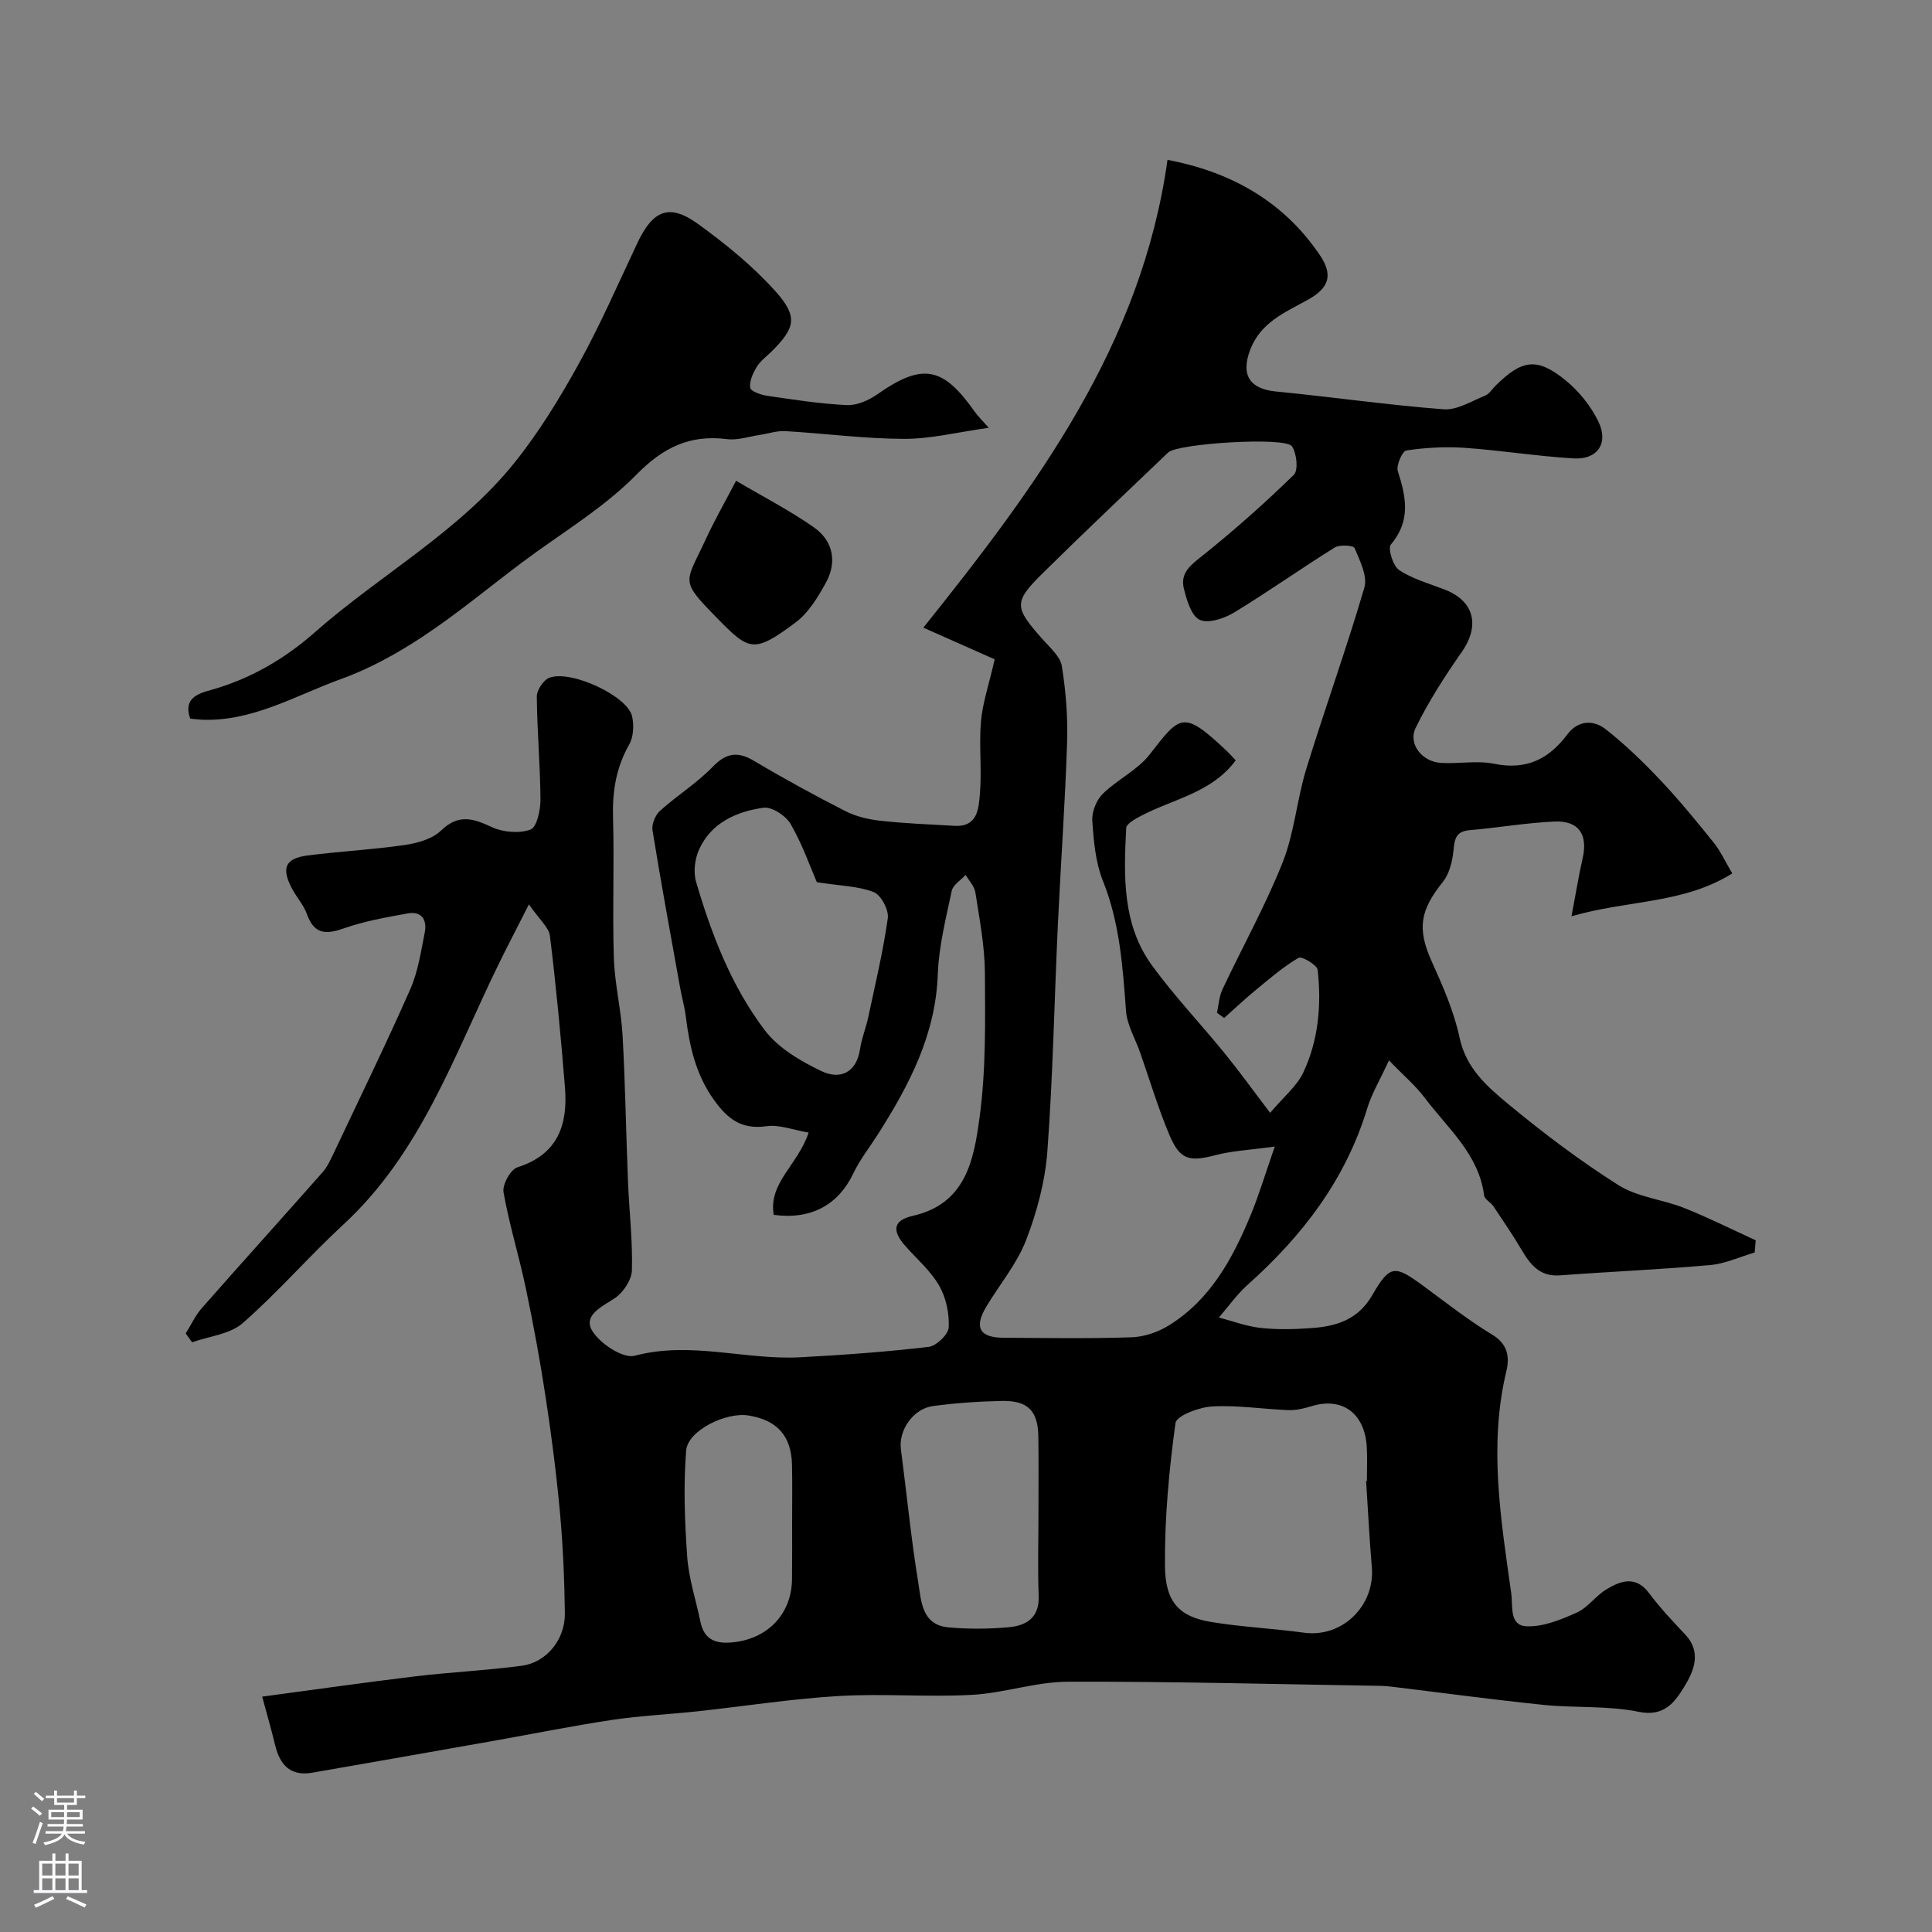 <svg enable-background="new 0 0 400 400" viewBox="0 0 400 400" xmlns="http://www.w3.org/2000/svg"><rect x="0" y="0" width="400" height="400" fill="#808080" stroke="none"/><g fill="#010000"><path d="m160.19 251.52c-1.12-6.65 4.98-10.27 7.23-17.03-3.13-.52-6.04-1.7-8.74-1.32-5.17.73-8.03-1.49-10.86-5.44-3.8-5.3-5.08-11.19-5.85-17.39-.24-1.93-.79-3.82-1.14-5.74-1.96-10.9-3.97-21.79-5.74-32.72-.2-1.25.59-3.14 1.57-4.02 3.52-3.17 7.64-5.73 10.92-9.12 2.86-2.95 5.2-3.19 8.61-1.17 6.17 3.67 12.48 7.12 18.88 10.38 2.21 1.12 4.81 1.72 7.3 1.99 5.07.55 10.17.75 15.27 1.04 4.82.27 4.98-3.65 5.24-6.64.42-4.96-.21-10.02.22-14.98.34-3.85 1.64-7.61 2.84-12.85-3.71-1.65-8.85-3.93-14.77-6.56 23.45-29.3 45.19-58.53 50.55-96.86 12.88 2.46 23.85 8.37 31.53 19.71 2.81 4.16 1.94 6.83-2.52 9.29-4.68 2.58-9.75 4.67-11.9 10.35-1.97 5.2-.11 8.09 5.38 8.62 11.57 1.12 23.09 2.8 34.68 3.68 2.78.21 5.78-1.7 8.59-2.83.85-.34 1.44-1.35 2.15-2.05 5.51-5.45 8.61-5.92 14.53-1.1 2.76 2.25 5.21 5.31 6.76 8.5 2.19 4.5-.18 7.95-5.12 7.65-7.53-.45-15.01-1.66-22.53-2.19-4.02-.28-8.12-.05-12.1.54-.83.12-2.15 3.1-1.77 4.29 1.74 5.35 2.72 10.28-1.43 15.18-.68.8.43 4.45 1.7 5.29 2.79 1.85 6.19 2.8 9.38 4.02 6.17 2.35 7.42 7.45 3.6 12.93-3.5 5.02-6.86 10.22-9.54 15.7-1.64 3.34 1.3 7.03 5.19 7.28 3.67.23 7.5-.54 11.04.18 6.64 1.36 11.32-.94 15.18-6.1 2.17-2.9 5.38-3.05 7.9-1.07 4.06 3.19 7.82 6.83 11.37 10.59 3.88 4.11 7.47 8.5 11.02 12.91 1.38 1.71 2.3 3.78 3.84 6.37-10.15 6.36-21.56 5.46-33.29 8.88.91-4.77 1.48-8.39 2.3-11.96 1.14-4.97-.77-7.89-5.86-7.66-5.87.27-11.69 1.29-17.55 1.79-3.04.26-3.09 2.08-3.35 4.44-.24 2.18-.87 4.66-2.2 6.31-4.6 5.75-5.39 9.54-2.28 16.42 2.31 5.12 4.62 10.38 5.78 15.83 1.34 6.29 5.67 10.05 9.99 13.64 7.28 6.03 14.88 11.78 22.86 16.83 3.96 2.51 9.17 2.97 13.65 4.75 5.03 2 9.87 4.44 14.8 6.69-.07.84-.15 1.69-.22 2.53-3.07.9-6.1 2.32-9.23 2.6-10.34.92-20.73 1.36-31.09 2.13-4.2.31-6.14-2.25-7.98-5.36-1.8-3.06-3.82-6-5.8-8.96-.55-.82-1.81-1.42-1.91-2.23-1.11-8.57-7.54-13.88-12.28-20.19-1.89-2.52-4.36-4.6-7.42-7.77-1.9 4.13-3.58 6.9-4.49 9.9-4.48 14.78-13.43 26.44-24.77 36.56-2.23 1.99-3.98 4.51-5.95 6.78 2.88.75 5.71 1.83 8.64 2.15 3.46.38 7 .29 10.49.04 5.12-.37 9.63-1.68 12.58-6.76 3.77-6.48 4.65-6.37 10.91-1.76 4.6 3.39 9.11 6.94 13.99 9.89 3.24 1.96 3.59 4.65 2.91 7.51-3.7 15.45-1.14 30.7 1 45.99.38 2.73-.44 6.69 3.14 6.86 3.44.17 7.15-1.36 10.43-2.83 2.31-1.04 3.94-3.5 6.17-4.83 2.98-1.79 6.08-2.88 8.85.86 2.25 3.03 4.89 5.79 7.48 8.56 3.45 3.69 1.67 7.64-.24 10.75-1.87 3.05-4.06 6.3-9.39 5.21-6.4-1.32-13.17-.77-19.73-1.44-10.42-1.07-20.81-2.48-31.22-3.74-.82-.1-1.65-.18-2.47-.2-21.6-.34-43.2-.93-64.8-.86-6.63.02-13.22 2.36-19.88 2.72-9.16.5-18.4-.3-27.55.24-9.78.58-19.5 2.11-29.26 3.17-5.87.63-11.8.9-17.63 1.77-8.22 1.23-16.38 2.89-24.57 4.34-12.52 2.21-25.04 4.43-37.57 6.6-4.51.78-6.7-1.62-7.68-5.72-.75-3.13-1.65-6.22-2.68-10.03 11.08-1.48 21.37-2.96 31.7-4.2 7.34-.88 14.74-1.21 22.07-2.2 5.12-.69 8.96-5.45 8.9-10.84-.09-6.94-.38-13.89-1.01-20.8-.73-7.99-1.75-15.96-2.96-23.9-1.15-7.56-2.54-15.1-4.11-22.59-1.4-6.67-3.44-13.2-4.62-19.9-.28-1.57 1.45-4.71 2.87-5.16 8.41-2.66 10.47-8.83 9.85-16.53-.84-10.47-1.83-20.94-3.11-31.37-.22-1.79-2.17-3.36-4.35-6.54-2.59 5.1-4.57 8.88-6.44 12.72-9.13 18.76-16 38.83-31.98 53.57-7.15 6.6-13.54 14.02-20.85 20.42-2.63 2.3-6.93 2.69-10.47 3.96-.44-.61-.88-1.22-1.32-1.83 1.11-1.77 1.99-3.73 3.35-5.27 8.28-9.41 16.69-18.71 24.99-28.11.95-1.08 1.59-2.47 2.22-3.79 5.36-11.34 10.86-22.62 15.93-34.09 1.61-3.65 2.21-7.79 3-11.76.51-2.56-.61-4.48-3.52-3.95-4.47.81-9.01 1.61-13.27 3.11-3.76 1.32-6.12 1.18-7.6-2.95-.7-1.96-2.24-3.6-3.2-5.49-2.13-4.16-1.24-6.07 3.39-6.67 6.66-.85 13.39-1.19 20.04-2.16 2.63-.38 5.72-1.24 7.53-2.99 3.63-3.5 6.65-2.53 10.54-.71 2.33 1.08 5.68 1.36 8 .49 1.31-.49 2.06-4.05 2.05-6.22-.05-7.1-.7-14.2-.76-21.3-.01-1.33 1.36-3.42 2.57-3.89 4.47-1.72 16.18 3.75 17.15 7.95.43 1.85.31 4.29-.6 5.88-2.72 4.78-3.5 9.73-3.34 15.16.28 9.66-.14 19.34.17 28.99.17 5.38 1.51 10.71 1.81 16.09.56 10.08.71 20.18 1.12 30.27.25 6.11.98 12.23.81 18.33-.06 2.02-1.84 4.67-3.61 5.82-2.72 1.76-6.5 3.53-4.63 6.67 1.6 2.67 6.4 5.85 8.83 5.2 11.6-3.08 22.88.93 34.26.32 8.88-.47 17.75-1.12 26.58-2.15 1.6-.19 4.08-2.57 4.16-4.04.14-2.86-.54-6.14-1.96-8.62-1.77-3.08-4.63-5.53-7.03-8.24-2.78-3.14-2.56-5.3 1.55-6.23 11.04-2.5 12.63-11.67 13.8-20.15 1.37-9.96 1.2-20.17 1.13-30.27-.04-5.53-1.13-11.06-1.97-16.55-.2-1.28-1.32-2.42-2.01-3.62-1 1.09-2.62 2.05-2.88 3.29-1.21 5.72-2.68 11.5-2.89 17.31-.45 12.49-5.91 22.89-12.35 33.03-1.75 2.75-3.81 5.35-5.19 8.27-3.08 6.41-8.7 9.54-16.43 8.48zm95.65-94.1c-4.95 6.74-12.99 7.99-19.69 11.54-1.15.61-2.93 1.59-2.98 2.47-.51 9.89-.85 19.95 5.33 28.44 4.63 6.36 10.09 12.1 15.06 18.21 2.98 3.66 5.74 7.5 9.41 12.32 2.78-3.3 5.54-5.52 6.89-8.4 3.11-6.66 3.76-13.93 2.95-21.19-.12-1.04-3.3-2.89-3.97-2.5-3.15 1.85-5.96 4.29-8.8 6.62-2.26 1.86-4.4 3.88-6.59 5.83-.5-.36-.99-.71-1.49-1.07.36-1.62.44-3.37 1.13-4.84 4.14-8.79 8.9-17.32 12.48-26.33 2.43-6.13 2.93-12.99 4.89-19.35 3.86-12.56 8.34-24.93 12.02-37.53.69-2.37-.95-5.57-2.03-8.18-.23-.55-3.09-.74-4.12-.1-7.02 4.37-13.78 9.18-20.85 13.47-2.03 1.23-5.33 2.33-7.1 1.49-1.74-.82-2.68-4.08-3.27-6.45-.85-3.41 1.65-5.06 4.12-7.04 6.47-5.2 12.7-10.72 18.64-16.52.97-.95.61-4.41-.37-5.9-1.33-2.03-23.68-.6-25.63 1.26-8.64 8.26-17.33 16.46-25.83 24.85-6.26 6.18-6.14 7.13-.07 13.96 1.48 1.67 3.55 3.45 3.87 5.41.83 5.19 1.26 10.52 1.09 15.77-.4 12.53-1.31 25.05-1.9 37.57-.74 15.69-1.02 31.42-2.18 47.08-.46 6.23-2.14 12.56-4.4 18.42-1.89 4.91-5.46 9.16-8.22 13.75-2.61 4.35-1.46 6.46 3.55 6.49 8.83.04 17.67.2 26.49-.1 2.61-.09 5.47-1.05 7.7-2.44 8.64-5.33 13.24-13.86 16.98-22.89 1.74-4.21 3.04-8.61 4.98-14.16-5.13.71-8.75.87-12.18 1.76-5.55 1.45-7.45 1.05-9.68-4.26-2.32-5.53-4.04-11.31-6.02-16.97-1.01-2.87-2.7-5.68-2.92-8.6-.68-9.16-1.29-18.21-4.78-26.93-1.54-3.85-1.92-8.26-2.2-12.46-.12-1.83.84-4.26 2.16-5.56 3.01-2.97 7.21-4.91 9.74-8.18 6.38-8.23 6.91-9.22 16.09-.56.48.48.92.98 1.7 1.8zm27 149.22c.05 0 .1-.01.16-.01 0-2.33.11-4.67-.02-6.99-.4-7.06-5.08-10.46-11.46-8.5-1.53.47-3.18.87-4.76.81-5.27-.2-10.55-1.06-15.78-.76-2.7.15-7.4 1.91-7.61 3.44-1.34 9.77-2.25 19.67-2.18 29.52.05 7.65 3.02 10.61 9.71 11.69 6.31 1.02 12.72 1.32 19.06 2.19 8 1.1 14.76-5.64 14.06-13.62-.51-5.91-.79-11.85-1.18-17.77zm-113.72-123.99c-1.41-3.25-3.01-7.87-5.42-12.03-.99-1.72-3.88-3.63-5.62-3.39-5.58.79-10.81 3.08-13.34 8.64-.89 1.96-1.22 4.69-.62 6.72 3.21 10.92 7.32 21.61 14.22 30.71 2.81 3.7 7.43 6.41 11.75 8.47 3.78 1.8 7.23.42 7.98-4.61.33-2.22 1.22-4.34 1.69-6.55 1.45-6.82 3.08-13.62 4.05-20.51.24-1.7-1.38-4.77-2.88-5.38-3.11-1.25-6.73-1.28-11.81-2.07zm45.88 131.26c0-5.49.05-10.97-.02-16.46-.07-5.33-2.16-7.51-7.54-7.4-4.76.09-9.53.43-14.24 1.05-4.16.55-7.19 5.05-6.68 8.93 1.21 9.22 2.1 18.48 3.6 27.65.61 3.76.71 8.72 6.19 9.24 4.12.39 8.33.35 12.45-.01 3.71-.32 6.48-1.96 6.29-6.55-.22-5.47-.05-10.97-.05-16.45zm-51 1.44c0-4 .06-8-.02-12-.12-6.05-3.06-9.34-9.03-10.29-4.63-.74-12.56 3.1-12.89 7.26-.58 7.29-.3 14.7.22 22.02.32 4.49 1.81 8.9 2.72 13.36.74 3.63 2.96 4.66 6.49 4.35 7.39-.65 12.44-5.83 12.49-13.2.04-3.84.02-7.67.02-11.5z"/><path d="m39.38 148.78c-1.48-4.18 1.57-5.17 4.2-5.9 8.18-2.27 15.32-6.44 21.59-11.96 13.57-11.96 29.85-20.81 41.33-35.1 5.08-6.33 9.38-13.37 13.32-20.49 4.46-8.07 8.16-16.57 12.1-24.93 3.24-6.9 6.63-8.35 12.59-4.04 5.77 4.18 11.42 8.77 16.14 14.06 4.63 5.2 3.94 7.51-.85 12.3-1.06 1.06-2.36 1.98-3.11 3.22-.79 1.3-1.59 3-1.36 4.35.13.76 2.28 1.48 3.6 1.67 5.46.8 10.93 1.66 16.43 1.91 2.09.09 4.53-1 6.32-2.26 9.38-6.57 13.59-5.67 20.17 3.69.56.8 1.28 1.48 2.86 3.27-6.46.9-12 2.31-17.53 2.29-8.2-.02-16.39-1.12-24.6-1.6-1.73-.1-3.5.52-5.26.78-2.25.34-4.58 1.15-6.76.88-7.73-.97-13.21 1.66-18.84 7.39-6.91 7.03-15.72 12.19-23.69 18.18-6.8 5.11-13.35 10.57-20.43 15.26-5.29 3.5-10.99 6.67-16.93 8.81-9.43 3.4-18.34 8.86-28.89 8.45-.84-.05-1.65-.16-2.4-.23z"/><path d="m152.4 99.54c5.63 3.32 11.12 6.14 16.12 9.65 3.94 2.76 4.83 7.11 2.51 11.38-1.67 3.06-3.66 6.34-6.38 8.36-8.47 6.28-9.47 5.88-15.91-.68-8.13-8.29-6.92-7.31-2.64-16.56 1.84-3.98 4.02-7.8 6.3-12.15z"/></g><path d="m6.44 374.46.42-.45c.65.47 1.27.95 1.85 1.44l-.45.49c-.65-.56-1.25-1.06-1.82-1.48m.93 7.33-.63-.26c.55-1.36 1.05-2.8 1.52-4.33.19.1.38.19.59.27-.46 1.29-.95 2.73-1.48 4.32m-.38-10.38.44-.42c.43.34 1.01.82 1.74 1.44l-.49.49c-.53-.51-1.09-1.01-1.69-1.51m2.5.35h1.72v-1.04h.59v1.04h3.52v-1.04h.59v1.04h1.75v.53h-1.75v1.42h-2.03v.97h3.22v2.03h-3.24c0 .35-.01.66-.03.93h3.32v.53h-3.37c-.03.27-.08.58-.15.94h3.96v.53h-3.71c.67.92 1.93 1.48 3.79 1.68-.13.24-.23.44-.29.59-2.13-.38-3.48-1.08-4.04-2.12-.43.97-1.77 1.72-4.03 2.23-.09-.19-.2-.37-.33-.55 2.1-.42 3.37-1.03 3.81-1.83h-3.36v-.53h3.58c.08-.29.13-.61.16-.94h-3.33v-.53h3.39c.02-.27.04-.58.04-.93h-3.23v-2.03h3.25v-.97h-2.07v-1.42h-1.73zm1.12 3.44v1h2.65c.01-.3.02-.44.01-.4v-.25-.35zm1.19-2h3.52v-.91h-3.52zm4.71 2h-2.63v.59c0 .15-.01.28-.01.4h2.64z" fill="#fbfafc"/><path d="m13.56 383.74h.63v1.52h2.72v6.07h1.13v.6h-11.06v-.6h1.13v-6.07h2.73v-1.52h.63v1.52h2.1v-1.52zm-2.69 8.83.38.56c-1.24.63-2.53 1.25-3.85 1.85-.1-.21-.21-.42-.34-.63 1.36-.55 2.63-1.15 3.81-1.78m-2.13-4.27h2.1v-2.45h-2.1zm0 3.04h2.1v-2.46h-2.1zm2.72-3.04h2.1v-2.45h-2.1zm0 3.04h2.1v-2.46h-2.1zm6.07 3.6c-1.41-.71-2.7-1.3-3.86-1.78l.35-.56c1.45.62 2.75 1.19 3.88 1.72zm-1.25-9.09h-2.1v2.45h2.1zm-2.09 5.49h2.1v-2.45h-2.1z" fill="#fbfafc"/></svg>